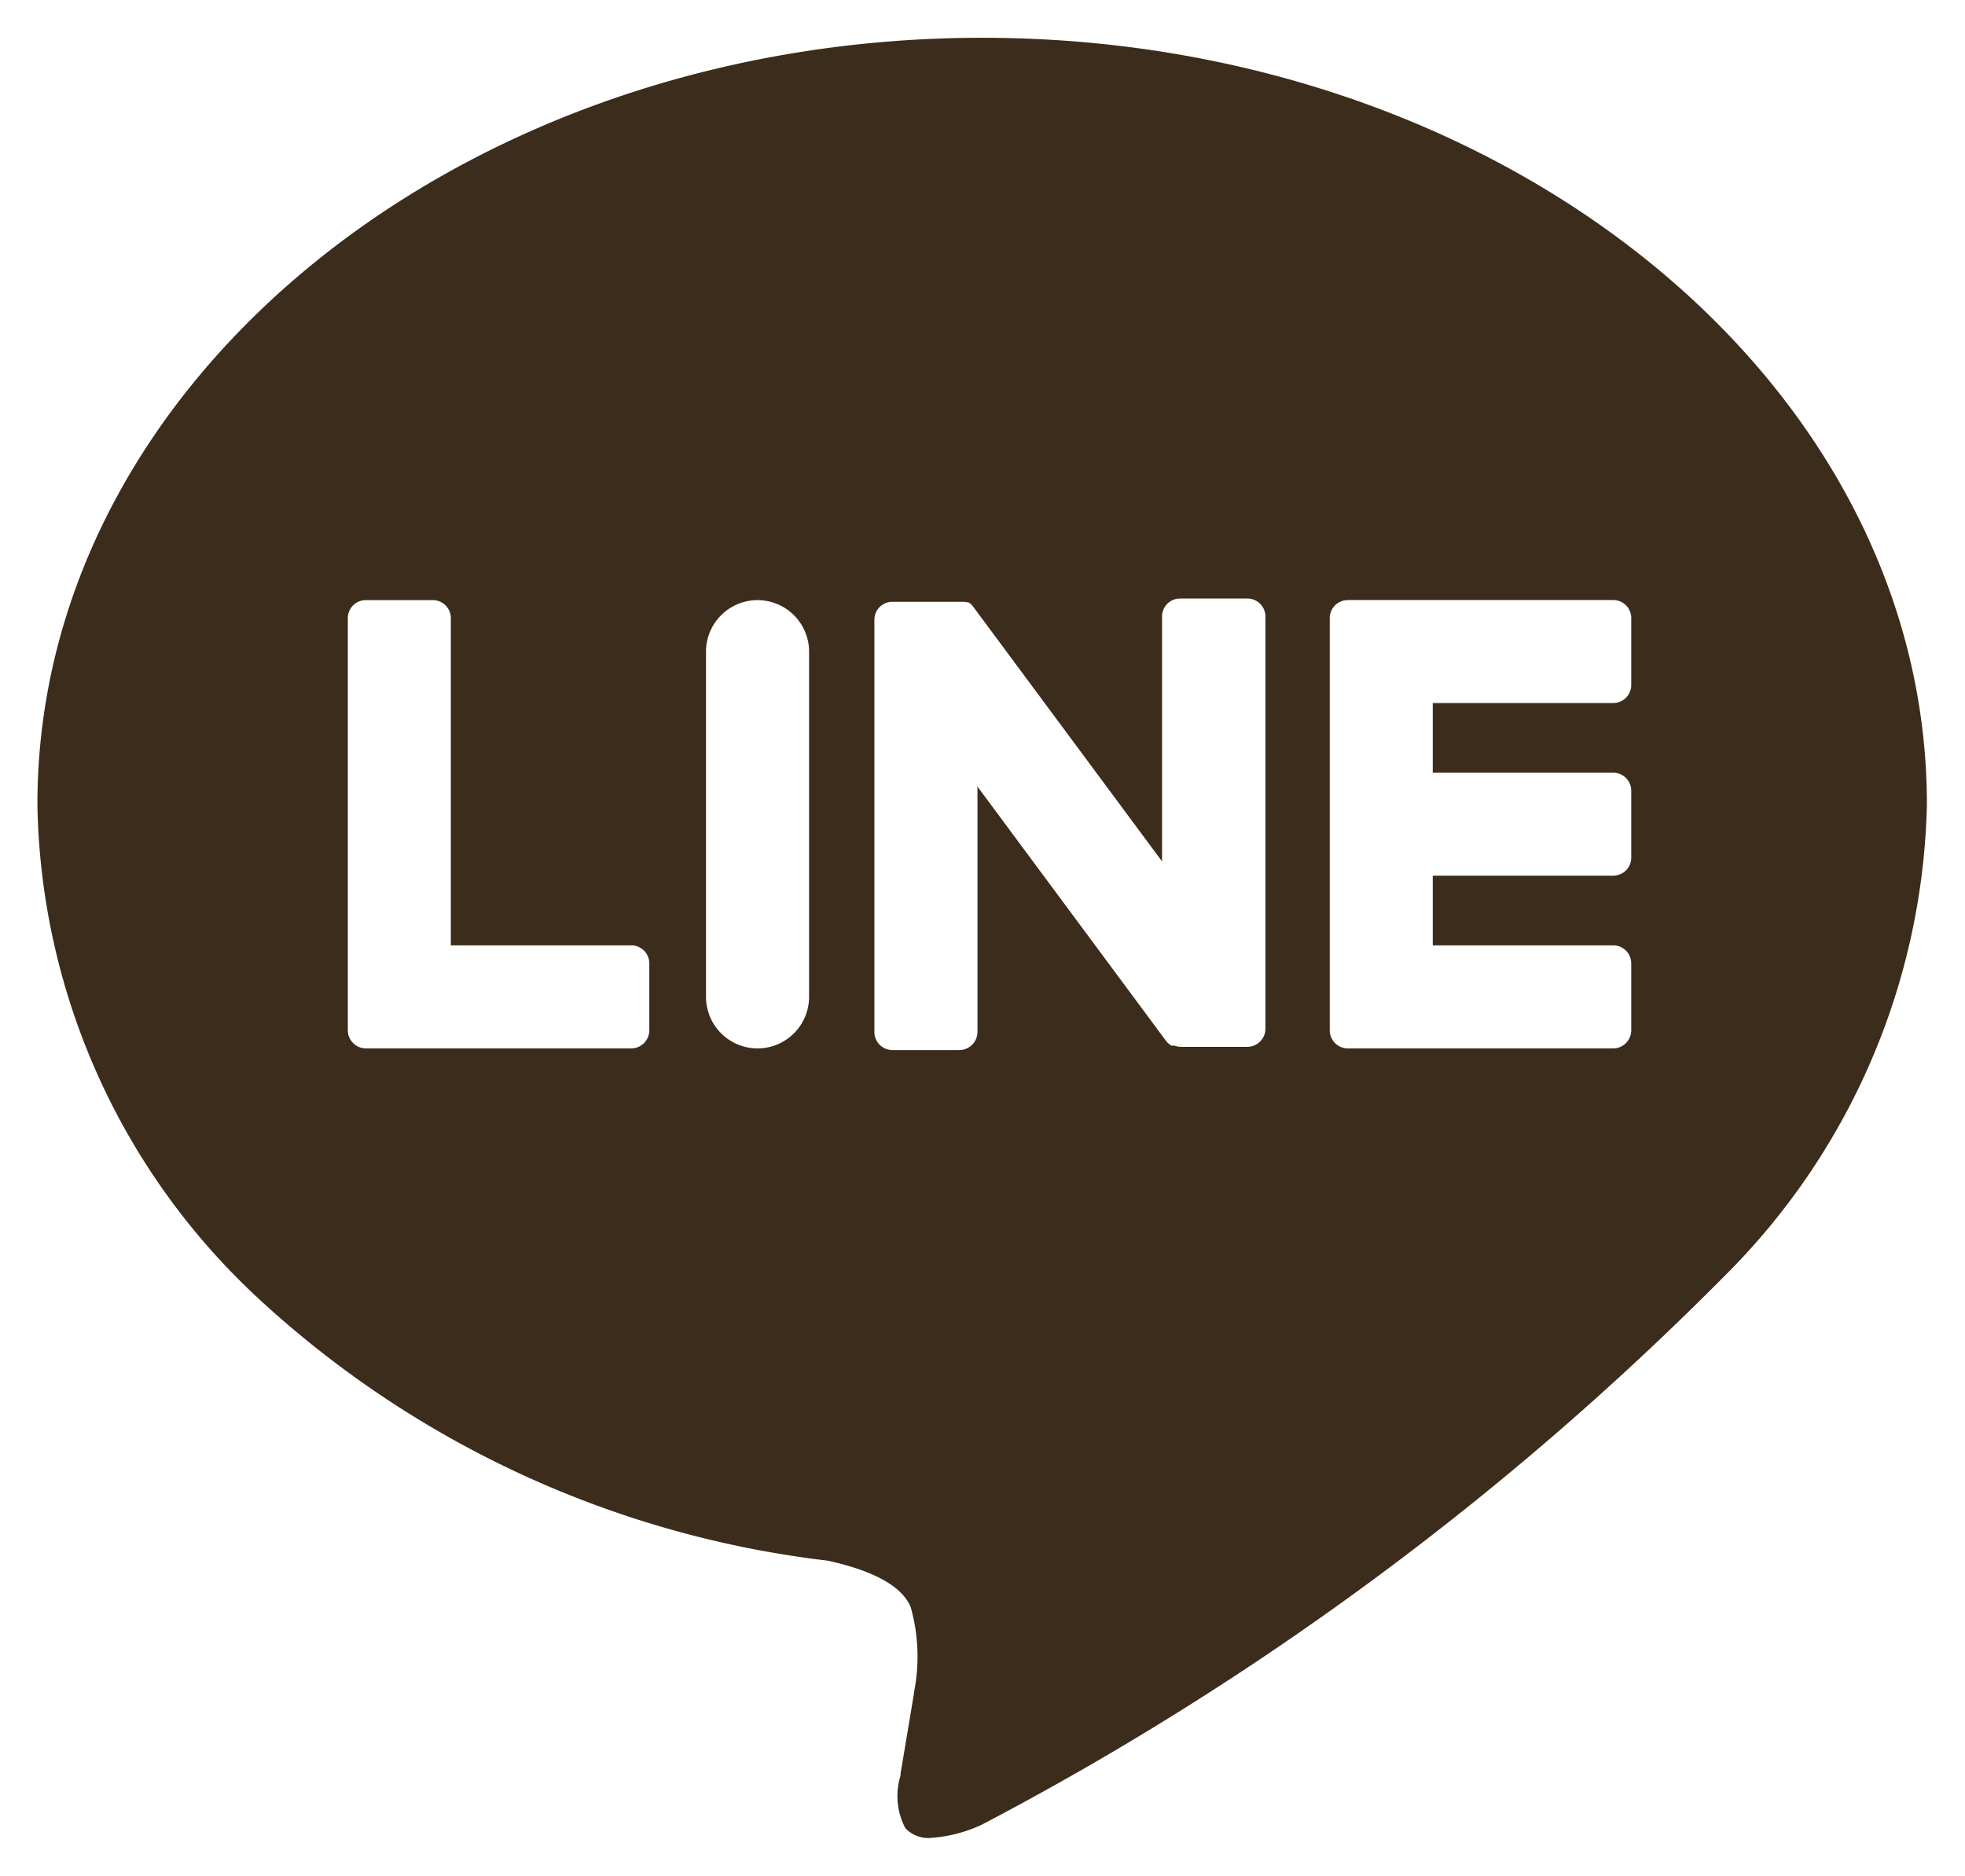 <svg xmlns="http://www.w3.org/2000/svg" width="25.999" height="24.819" viewBox="0 0 25.999 24.819"><g transform="translate(0.5 0.5)"><g transform="translate(1 2)"><path d="M-5896.3-5377.115a.417.417,0,0,1-.336-.13.914.914,0,0,1-.063-.695l0-.026c.027-.155.132-.79.177-1.055l0-.016a2.407,2.407,0,0,0-.042-1.13c-.137-.344-.674-.525-1.1-.617a13.4,13.4,0,0,1-7.48-3.422,9.11,9.11,0,0,1-2.975-6.585c0-5.593,5.607-10.144,12.5-10.144s12.5,4.55,12.5,10.144a9.077,9.077,0,0,1-2.678,6.241,39.985,39.985,0,0,1-9.821,7.257A1.9,1.9,0,0,1-5896.3-5377.115Zm5.517-16.379a.238.238,0,0,0-.237.237v5.452a.24.24,0,0,0,.237.243h3.513a.24.24,0,0,0,.239-.24v-.885a.239.239,0,0,0-.239-.239h-2.387v-.922h2.387a.238.238,0,0,0,.239-.237v-.887a.239.239,0,0,0-.239-.239h-2.387v-.921h2.387a.239.239,0,0,0,.239-.239v-.887a.238.238,0,0,0-.239-.237h-3.513Zm-4.908,2.454,0,0,2.5,3.372a.248.248,0,0,0,.063.061l.012.008.006,0,.006,0,.006,0,.006,0,.005,0,.006,0h.007l.017.006a.284.284,0,0,0,.066.01h.881a.24.24,0,0,0,.239-.24v-5.455a.238.238,0,0,0-.239-.237H-5893a.238.238,0,0,0-.239.237v3.241l-2.5-3.372a.232.232,0,0,0-.02-.024l-.009-.009-.007-.008,0,0-.007,0-.007-.005a.011.011,0,0,0-.006-.006.024.024,0,0,0-.008-.005l0,0-.006,0-.006,0-.007,0-.007,0-.013-.006-.009,0-.015,0-.009,0h-.013a.023.023,0,0,0-.009,0h0l-.009,0h-.9a.238.238,0,0,0-.239.237v5.455a.24.24,0,0,0,.239.24h.885a.241.241,0,0,0,.24-.24v-3.238Zm-2.9-2.454a.683.683,0,0,0-.682.682v4.568a.683.683,0,0,0,.682.682.683.683,0,0,0,.682-.682v-4.568A.683.683,0,0,0-5898.593-5393.494Zm-5.182,0a.238.238,0,0,0-.239.237v5.452a.241.241,0,0,0,.239.243h3.511a.24.24,0,0,0,.239-.24v-.885a.239.239,0,0,0-.239-.239h-2.387v-4.331a.238.238,0,0,0-.237-.237Z" transform="translate(5907.114 5398.935)" fill="#3c2c1b" stroke="rgba(0,0,0,0)" stroke-miterlimit="10" stroke-width="1"/></g></g></svg>